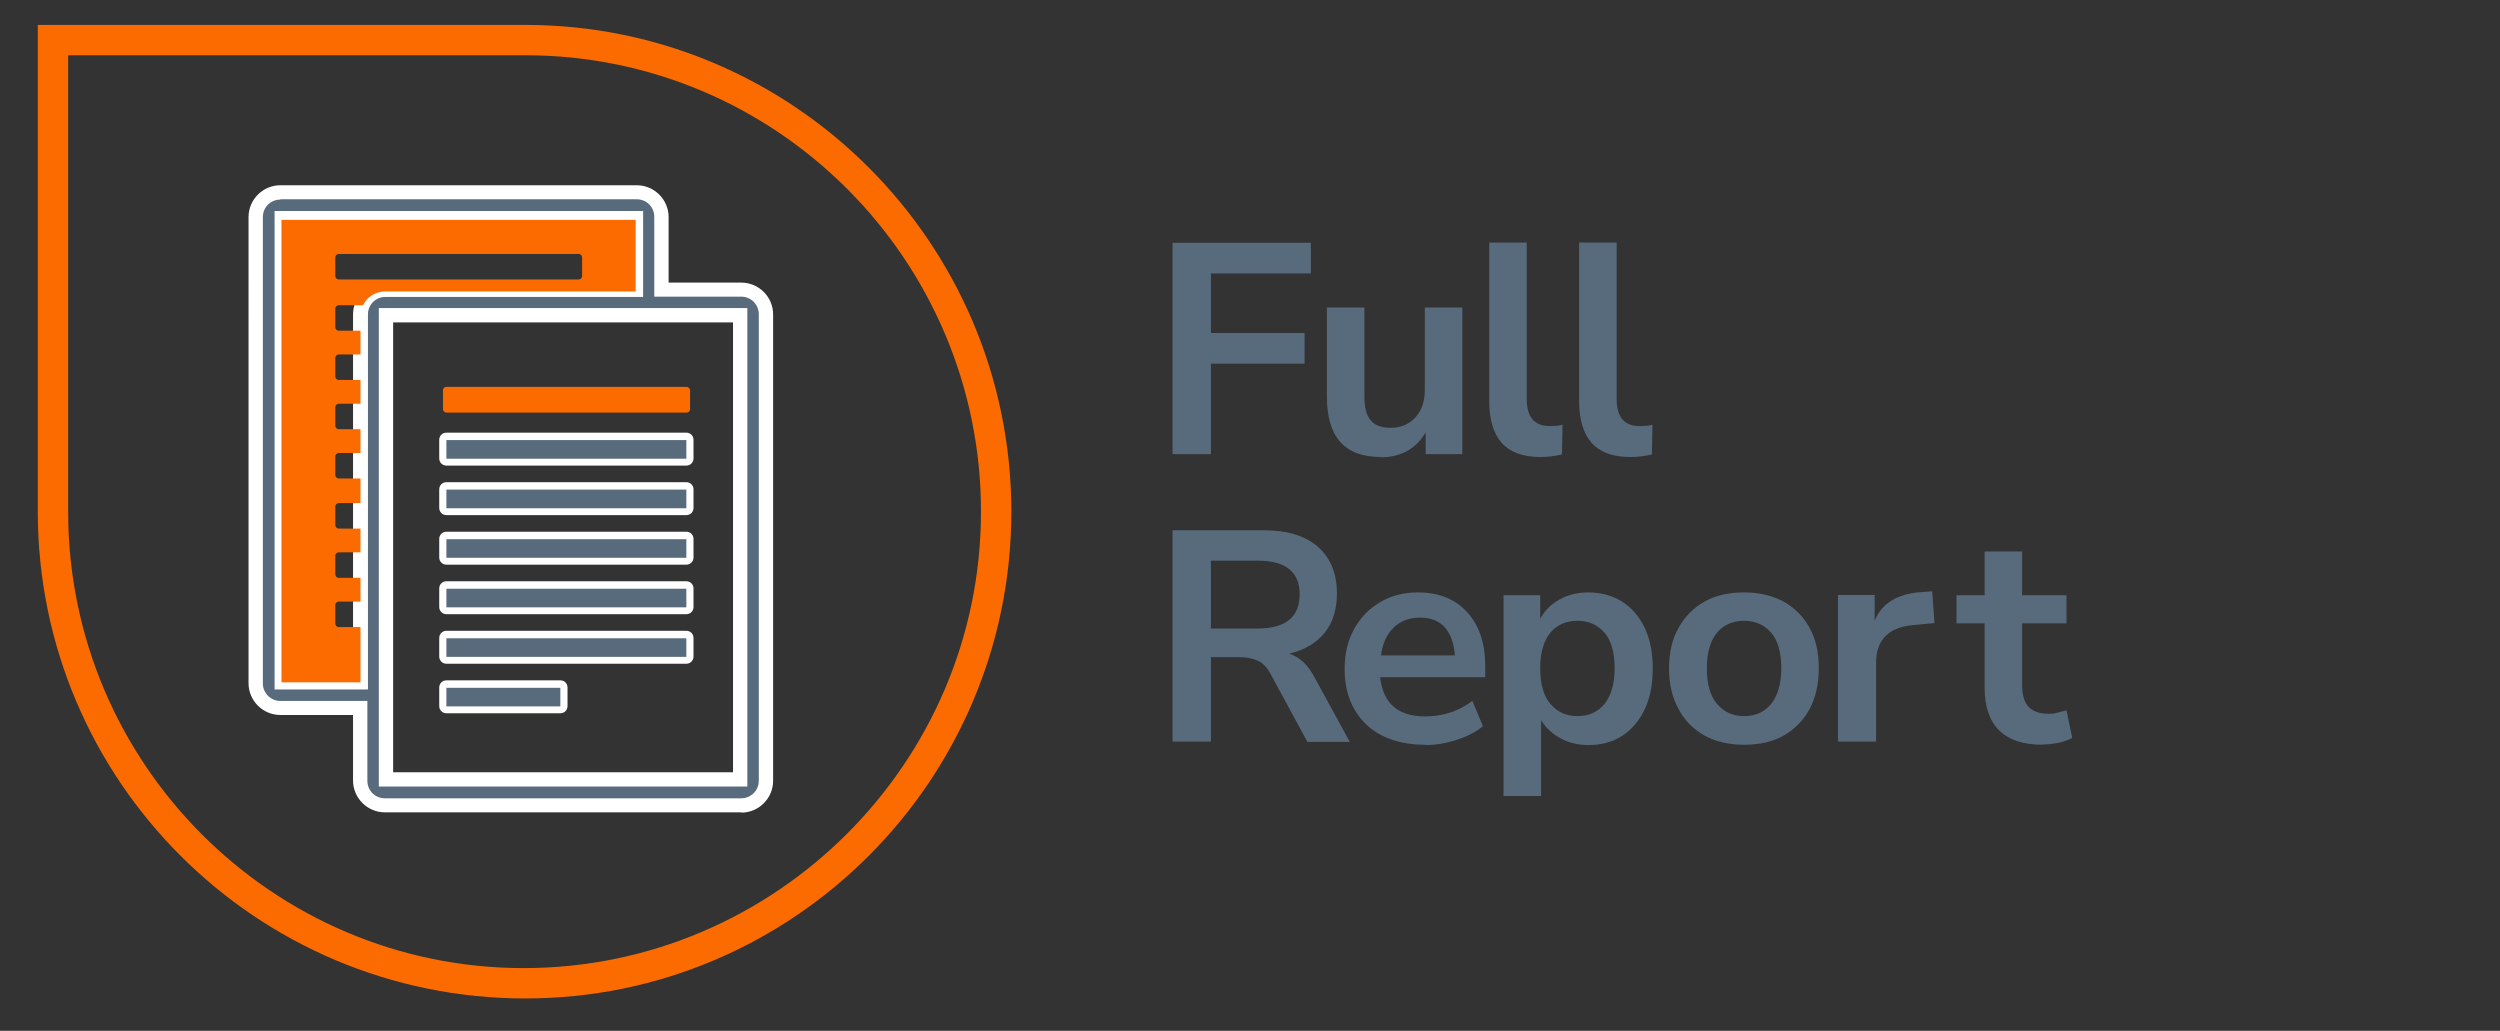 <?xml version="1.0" encoding="UTF-8"?> <svg xmlns="http://www.w3.org/2000/svg" id="b" viewBox="0 0 87.31 36"><rect x="0" y="0" width="87.31" height="36" fill="#333333" stroke="none"/><defs><style>.c{fill:#fc6b00;}.d{fill:#586b7d;}.e{fill:#fff;}</style></defs><path class="c" d="M18.35,34.87c-9.42,0-17.03-7.63-17.03-17V.87h17.03c9.36,0,16.97,7.63,16.97,17s-7.61,17-16.97,17h0ZM2.38,1.93v15.94c0,8.79,7.14,15.94,15.91,15.94s15.97-7.15,15.97-15.94S27.12,1.93,18.35,1.93H2.38Z"></path><path class="d" d="M25.89,10.11h-2.79v-2.54c0-.47-.39-.86-.86-.86h-12.44c-.47,0-.86.39-.86.86v16.29c0,.47.39.86.86.86h2.79v2.54c0,.47.39.86.86.86h12.44c.47,0,.86-.39.86-.86V10.97c0-.47-.39-.86-.86-.86ZM9.83,23.83V7.62h12.37v2.5h-8.75c-.47,0-.86.39-.86.86v12.85h-2.76ZM25.85,27.22h-12.37V11.01h12.37v16.21Z"></path><path class="e" d="M25.89,28.37h-12.45c-.61,0-1.11-.5-1.11-1.11v-2.29h-2.54c-.61,0-1.11-.5-1.11-1.11V7.58c0-.61.5-1.11,1.11-1.11h12.45c.61,0,1.11.5,1.11,1.11v2.29h2.54c.61,0,1.11.5,1.11,1.11v16.29c0,.61-.5,1.11-1.11,1.11ZM9.79,6.97c-.34,0-.61.27-.61.61v16.29c0,.33.27.61.61.61h3.04v2.79c0,.34.27.61.61.61h12.45c.33,0,.61-.27.61-.61V10.97c0-.33-.27-.61-.61-.61h-3.04v-2.79c0-.34-.27-.61-.61-.61h-12.45ZM26.1,27.47h-12.87V10.76h12.87v16.71ZM13.73,26.97h11.87v-15.71h-11.87v15.71ZM12.84,24.08h-3.25V7.37h12.87v3h-9c-.34,0-.61.27-.61.61v13.1ZM10.08,23.58h2.25v-12.6c0-.61.5-1.11,1.11-1.11h8.5v-2h-11.87v15.71Z"></path><rect class="c" x="15.47" y="13.51" width="8.63" height=".9" rx=".12" ry=".12"></rect><rect class="d" x="15.47" y="16.97" width="8.63" height=".9" rx=".12" ry=".12"></rect><path class="e" d="M23.97,17.99h-8.38c-.14,0-.25-.11-.25-.25v-.65c0-.14.11-.25.25-.25h8.38c.14,0,.25.11.25.25v.65c0,.14-.11.25-.25.25ZM15.59,17.1v.65h8.38v-.65h-8.38Z"></path><rect class="d" x="15.47" y="15.24" width="8.63" height=".9" rx=".12" ry=".12"></rect><path class="e" d="M23.97,16.26h-8.38c-.14,0-.25-.11-.25-.25v-.65c0-.14.11-.25.25-.25h8.38c.14,0,.25.11.25.25v.65c0,.14-.11.25-.25.25ZM15.59,15.37v.65h8.38v-.65h-8.38Z"></path><rect class="d" x="15.47" y="18.7" width="8.63" height=".9" rx=".12" ry=".12"></rect><path class="e" d="M23.97,19.72h-8.38c-.14,0-.25-.11-.25-.25v-.65c0-.14.11-.25.25-.25h8.38c.14,0,.25.11.25.25v.65c0,.14-.11.25-.25.25ZM15.59,18.83v.65h8.38v-.65h-8.38Z"></path><rect class="d" x="15.47" y="20.43" width="8.63" height=".9" rx=".12" ry=".12"></rect><path class="e" d="M23.97,21.45h-8.38c-.14,0-.25-.11-.25-.25v-.65c0-.14.11-.25.25-.25h8.38c.14,0,.25.11.25.25v.65c0,.14-.11.25-.25.25ZM15.59,20.56v.65h8.38v-.65h-8.38Z"></path><rect class="d" x="15.47" y="22.16" width="8.63" height=".9" rx=".12" ry=".12"></rect><path class="e" d="M23.97,23.18h-8.38c-.14,0-.25-.11-.25-.25v-.65c0-.14.11-.25.25-.25h8.38c.14,0,.25.11.25.25v.65c0,.14-.11.25-.25.25ZM15.59,22.29v.65h8.38v-.65h-8.38Z"></path><rect class="d" x="15.47" y="23.89" width="4.23" height=".9" rx=".12" ry=".12"></rect><path class="e" d="M19.57,24.91h-3.98c-.14,0-.25-.11-.25-.25v-.65c0-.14.11-.25.25-.25h3.98c.14,0,.25.11.25.25v.65c0,.14-.11.25-.25.25ZM15.59,24.02v.65h3.98v-.65h-3.98Z"></path><path class="c" d="M9.83,7.62v16.21h2.76v-1.93h-.76c-.07,0-.12-.06-.12-.12v-.65c0-.07.06-.12.12-.12h.76v-.83h-.76c-.07,0-.12-.06-.12-.12v-.65c0-.07.06-.12.12-.12h.76v-.83h-.76c-.07,0-.12-.06-.12-.12v-.65c0-.07.06-.12.12-.12h.76v-.86h-.76c-.07,0-.12-.06-.12-.12v-.65c0-.07.06-.12.12-.12h.76v-.83h-.76c-.07,0-.12-.06-.12-.12v-.65c0-.07.06-.12.12-.12h.76v-.83h-.76c-.07,0-.12-.06-.12-.12v-.65c0-.07.06-.12.12-.12h.76v-.83h-.76c-.07,0-.12-.06-.12-.12v-.65c0-.07.06-.12.12-.12h.85c.14-.29.43-.48.77-.48h8.75v-2.5h-12.37ZM20.33,9.64c0,.07-.06.12-.12.12h-8.38c-.07,0-.12-.06-.12-.12v-.65c0-.07.06-.12.12-.12h8.38c.07,0,.12.06.12.12v.65Z"></path><path class="d" d="M40.95,15.86v-7.38h4.83v1.07h-3.49v2.08h3.27v1.07h-3.27v3.16h-1.34Z"></path><path class="d" d="M48.22,15.96c-1.26,0-1.88-.7-1.88-2.11v-3.11h1.31v3.13c0,.36.07.63.22.81s.38.26.7.26c.35,0,.64-.12.86-.36.22-.24.33-.56.33-.96v-2.88h1.31v5.12h-1.28v-.76c-.34.58-.87.87-1.57.87Z"></path><path class="d" d="M53.79,15.96c-.61,0-1.06-.17-1.35-.5-.29-.33-.43-.82-.43-1.46v-5.53h1.31v5.47c0,.63.27.94.8.94.08,0,.15,0,.23-.01.08,0,.15-.02.22-.04l-.02,1.04c-.25.06-.5.09-.75.09Z"></path><path class="d" d="M56.93,15.96c-.61,0-1.06-.17-1.35-.5-.29-.33-.43-.82-.43-1.46v-5.53h1.31v5.47c0,.63.27.94.8.94.08,0,.15,0,.23-.01.08,0,.15-.02.22-.04l-.02,1.04c-.25.06-.5.09-.75.09Z"></path><path class="d" d="M40.95,25.9v-7.38h3.2c.81,0,1.43.19,1.88.58.44.39.66.93.66,1.63,0,.55-.14,1.01-.43,1.37-.29.36-.7.6-1.24.73.36.11.65.38.88.81l1.24,2.27h-1.48l-1.28-2.36c-.12-.23-.27-.39-.44-.47-.17-.08-.39-.13-.65-.13h-1v2.95h-1.34ZM42.29,21.95h1.63c.98,0,1.47-.4,1.47-1.19s-.49-1.18-1.47-1.18h-1.63v2.38Z"></path><path class="d" d="M49.77,26.01c-.58,0-1.08-.11-1.5-.32s-.74-.52-.97-.92-.34-.87-.34-1.41.11-.99.33-1.39.52-.71.91-.94c.39-.23.83-.34,1.32-.34.73,0,1.3.23,1.72.69.42.46.63,1.09.63,1.88v.39h-3.67c.1.91.62,1.37,1.57,1.37.29,0,.57-.04.86-.13.29-.09.55-.23.79-.41l.37.88c-.24.2-.55.36-.92.48s-.74.18-1.11.18ZM49.59,21.57c-.38,0-.69.12-.93.36-.24.24-.38.56-.43.96h2.58c-.03-.43-.15-.75-.35-.98-.21-.23-.49-.34-.86-.34Z"></path><path class="d" d="M52.51,27.79v-7h1.28v.82c.15-.28.37-.5.67-.67s.63-.25,1.01-.25c.45,0,.84.11,1.18.32.34.22.6.52.79.92s.28.87.28,1.42-.09,1.02-.28,1.42-.45.71-.79.93-.73.32-1.18.32c-.36,0-.69-.08-.98-.24-.29-.16-.51-.37-.67-.63v2.65h-1.31ZM55.09,25.01c.39,0,.71-.14.94-.42s.36-.7.36-1.25-.12-.98-.36-1.25-.55-.41-.94-.41-.71.14-.94.41-.36.69-.36,1.25.12.97.36,1.25.55.42.94.42Z"></path><path class="d" d="M60.91,26.01c-.53,0-.99-.11-1.38-.32-.39-.22-.7-.53-.91-.93-.22-.4-.33-.87-.33-1.42s.11-1.02.33-1.41c.22-.4.52-.7.91-.92.39-.22.85-.32,1.38-.32s.99.11,1.38.32c.39.22.69.52.91.92.22.4.32.87.32,1.41s-.11,1.02-.32,1.42c-.22.4-.52.71-.91.93s-.85.32-1.38.32ZM60.91,25.01c.39,0,.71-.14.94-.42s.36-.7.36-1.25-.12-.98-.36-1.25-.55-.41-.94-.41-.71.14-.94.41-.36.69-.36,1.25.12.97.36,1.25.55.42.94.42Z"></path><path class="d" d="M64.19,25.9v-5.12h1.28v.9c.25-.61.79-.94,1.61-1l.4-.03.08,1.11-.75.07c-.86.08-1.29.52-1.29,1.32v2.75h-1.33Z"></path><path class="d" d="M71.34,26.01c-1.35,0-2.03-.67-2.03-2.01v-2.23h-.98v-.98h.98v-1.53h1.31v1.53h1.55v.98h-1.55v2.16c0,.33.07.59.22.75s.38.25.71.25c.1,0,.2-.01.3-.04s.21-.05.32-.08l.2.96c-.13.07-.28.13-.48.17-.19.04-.38.06-.56.06Z"></path></svg> 